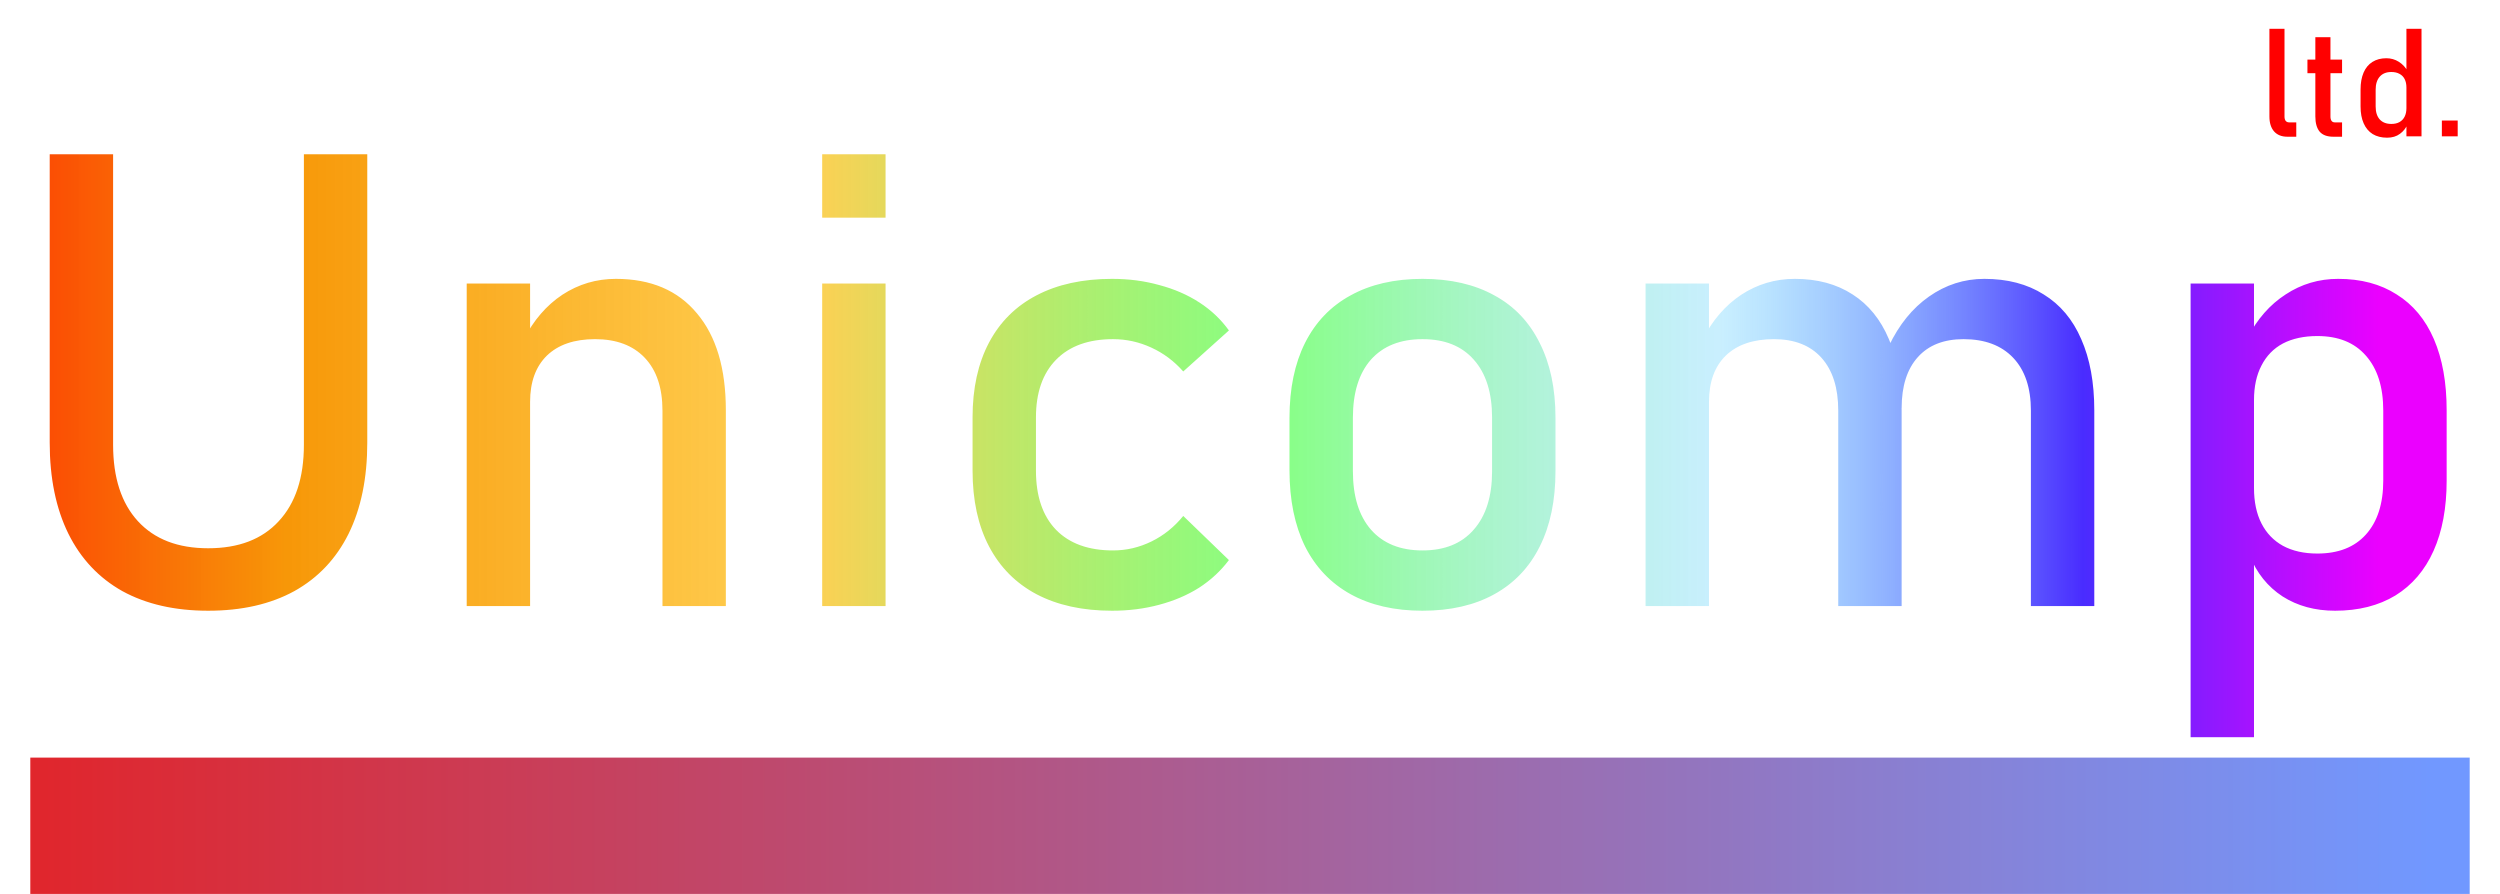 <svg width="165" height="59" viewBox="0 0 165 59" fill="none" xmlns="http://www.w3.org/2000/svg">
    <path d="M13.74 40.308C11.539 40.308 9.652 39.877 8.08 39.016C6.521 38.141 5.332 36.876 4.512 35.222C3.691 33.554 3.281 31.551 3.281 29.213V10.182H7.465V29.356C7.465 31.53 8.012 33.212 9.105 34.401C10.199 35.591 11.744 36.185 13.74 36.185C15.75 36.185 17.302 35.591 18.395 34.401C19.503 33.212 20.057 31.53 20.057 29.356V10.182H24.24V29.213C24.24 31.551 23.83 33.554 23.01 35.222C22.189 36.876 20.993 38.141 19.421 39.016C17.849 39.877 15.955 40.308 13.74 40.308ZM30.803 18.713H34.986V40H30.803V18.713ZM43.723 27.101C43.723 25.597 43.333 24.435 42.554 23.614C41.774 22.794 40.681 22.384 39.273 22.384C37.905 22.384 36.846 22.746 36.094 23.471C35.355 24.195 34.986 25.214 34.986 26.526L34.556 22.425C35.212 21.14 36.066 20.148 37.119 19.451C38.185 18.754 39.361 18.405 40.647 18.405C42.957 18.405 44.741 19.164 45.999 20.682C47.27 22.186 47.906 24.318 47.906 27.08V40H43.723V27.101ZM54.264 10.182H58.447V14.365H54.264V10.182ZM54.264 18.713H58.447V40H54.264V18.713ZM73.397 40.308C71.456 40.308 69.795 39.945 68.414 39.221C67.047 38.496 66.001 37.443 65.276 36.062C64.552 34.682 64.189 33.014 64.189 31.059V27.552C64.189 25.624 64.552 23.977 65.276 22.609C66.001 21.242 67.047 20.203 68.414 19.492C69.795 18.768 71.456 18.405 73.397 18.405C74.505 18.405 75.544 18.542 76.515 18.815C77.499 19.075 78.381 19.458 79.16 19.964C79.939 20.47 80.589 21.085 81.108 21.81L78.094 24.517C77.492 23.833 76.788 23.307 75.981 22.938C75.175 22.568 74.334 22.384 73.459 22.384C71.846 22.384 70.595 22.835 69.706 23.737C68.817 24.64 68.373 25.911 68.373 27.552V31.059C68.373 32.74 68.811 34.039 69.686 34.955C70.574 35.871 71.832 36.329 73.459 36.329C74.348 36.329 75.195 36.131 76.002 35.734C76.809 35.338 77.506 34.777 78.094 34.053L81.108 36.965C80.575 37.676 79.919 38.284 79.14 38.79C78.36 39.282 77.478 39.658 76.494 39.918C75.523 40.178 74.491 40.308 73.397 40.308ZM93.885 40.308C92.039 40.308 90.46 39.945 89.147 39.221C87.835 38.496 86.83 37.443 86.133 36.062C85.449 34.668 85.107 32.993 85.107 31.038V27.572C85.107 25.645 85.449 23.997 86.133 22.63C86.83 21.249 87.835 20.203 89.147 19.492C90.46 18.768 92.039 18.405 93.885 18.405C95.731 18.405 97.31 18.768 98.622 19.492C99.935 20.203 100.933 21.249 101.616 22.63C102.313 23.997 102.662 25.645 102.662 27.572V31.1C102.662 33.041 102.313 34.702 101.616 36.083C100.933 37.45 99.935 38.496 98.622 39.221C97.31 39.945 95.731 40.308 93.885 40.308ZM93.885 36.329C95.348 36.329 96.476 35.871 97.269 34.955C98.075 34.039 98.478 32.754 98.478 31.1V27.572C98.478 25.918 98.075 24.64 97.269 23.737C96.476 22.835 95.348 22.384 93.885 22.384C92.422 22.384 91.287 22.835 90.481 23.737C89.688 24.64 89.291 25.918 89.291 27.572V31.1C89.291 32.754 89.688 34.039 90.481 34.955C91.287 35.871 92.422 36.329 93.885 36.329ZM134.039 27.101C134.039 25.597 133.649 24.435 132.87 23.614C132.091 22.794 130.997 22.384 129.589 22.384C128.29 22.384 127.285 22.78 126.574 23.573C125.863 24.366 125.508 25.487 125.508 26.936L124.667 22.835C125.337 21.427 126.219 20.34 127.312 19.574C128.42 18.795 129.637 18.405 130.963 18.405C132.494 18.405 133.8 18.747 134.88 19.431C135.974 20.101 136.801 21.085 137.361 22.384C137.936 23.683 138.223 25.248 138.223 27.08V40H134.039V27.101ZM108.609 18.713H112.793V40H108.609V18.713ZM121.324 27.101C121.324 25.597 120.955 24.435 120.217 23.614C119.479 22.794 118.433 22.384 117.079 22.384C115.712 22.384 114.652 22.746 113.9 23.471C113.162 24.195 112.793 25.214 112.793 26.526L112.362 22.425C113.019 21.14 113.873 20.148 114.926 19.451C115.992 18.754 117.168 18.405 118.453 18.405C119.943 18.405 121.215 18.747 122.268 19.431C123.32 20.101 124.12 21.085 124.667 22.384C125.228 23.683 125.508 25.248 125.508 27.08V40H121.324V27.101ZM144.58 18.713H148.764V48.654H144.58V18.713ZM154.116 40.308C152.79 40.308 151.635 39.993 150.65 39.364C149.666 38.722 148.941 37.819 148.477 36.657L148.764 32.207C148.764 33.123 148.928 33.902 149.256 34.545C149.584 35.188 150.056 35.68 150.671 36.022C151.3 36.363 152.059 36.534 152.947 36.534C154.328 36.534 155.395 36.117 156.146 35.283C156.912 34.435 157.295 33.246 157.295 31.715V27.101C157.295 25.542 156.912 24.332 156.146 23.471C155.395 22.609 154.328 22.179 152.947 22.179C152.059 22.179 151.3 22.343 150.671 22.671C150.056 22.999 149.584 23.484 149.256 24.127C148.928 24.756 148.764 25.515 148.764 26.403L148.333 22.302C148.976 21.058 149.816 20.101 150.855 19.431C151.895 18.747 153.05 18.405 154.321 18.405C155.825 18.405 157.11 18.747 158.177 19.431C159.257 20.101 160.077 21.085 160.638 22.384C161.198 23.683 161.479 25.248 161.479 27.08V31.715C161.479 33.52 161.191 35.065 160.617 36.35C160.043 37.635 159.202 38.619 158.095 39.303C156.987 39.973 155.661 40.308 154.116 40.308Z"
          fill="url(#paint0_linear_722_489)"/>
    <path d="M150.777 7.691C150.777 7.815 150.803 7.911 150.855 7.979C150.911 8.045 150.987 8.077 151.085 8.077H151.554V9.024H150.968C150.59 9.024 150.297 8.907 150.089 8.673C149.884 8.438 149.781 8.108 149.781 7.682V1.9H150.777V7.691ZM154 9.024C153.59 9.024 153.289 8.912 153.097 8.688C152.908 8.46 152.813 8.124 152.813 7.682V2.457H153.81V7.691C153.81 7.815 153.834 7.911 153.883 7.979C153.932 8.045 154.003 8.077 154.098 8.077H154.576V9.024H154ZM152.291 3.932H154.576V4.83H152.291V3.932ZM158.824 1.9H159.82V9H158.824V1.9ZM157.55 9.088C157.179 9.088 156.861 9.008 156.598 8.849C156.337 8.686 156.139 8.45 156.002 8.141C155.865 7.831 155.797 7.46 155.797 7.027V5.909C155.797 5.473 155.864 5.1 155.997 4.791C156.131 4.482 156.324 4.247 156.578 4.088C156.835 3.925 157.143 3.844 157.501 3.844C157.8 3.844 158.074 3.922 158.321 4.078C158.572 4.234 158.774 4.454 158.927 4.737L158.824 5.772C158.824 5.558 158.785 5.374 158.707 5.221C158.629 5.068 158.515 4.952 158.365 4.874C158.219 4.793 158.04 4.752 157.828 4.752C157.499 4.752 157.244 4.854 157.062 5.06C156.882 5.265 156.793 5.553 156.793 5.924V7.027C156.793 7.395 156.882 7.68 157.062 7.882C157.244 8.08 157.499 8.18 157.828 8.18C158.04 8.18 158.219 8.139 158.365 8.058C158.515 7.973 158.629 7.853 158.707 7.696C158.785 7.54 158.824 7.353 158.824 7.135L158.893 8.204C158.792 8.455 158.626 8.665 158.395 8.834C158.167 9.003 157.885 9.088 157.55 9.088ZM161.163 7.955H162.208V9H161.163V7.955Z"
          fill="#FF0000"/>
    <line x1="2" y1="54.5" x2="163" y2="54.5" stroke="url(#paint1_linear_722_489)" stroke-width="9"/>
    <defs>
        <linearGradient id="paint0_linear_722_489" x1="-13" y1="20.5" x2="157" y2="20.5" gradientUnits="userSpaceOnUse">
            <stop stop-color="#FF0000"/>
            <stop offset="0.188" stop-color="#F79400" stop-opacity="0.969"/>
            <stop offset="0.391" stop-color="#FFBD13" stop-opacity="0.727"/>
            <stop offset="0.573" stop-color="#13FF0E" stop-opacity="0.509"/>
            <stop offset="0.745" stop-color="#4ECAFF" stop-opacity="0.304"/>
            <stop offset="0.885" stop-color="#492CFF"/>
            <stop offset="1" stop-color="#EB00FF"/>
        </linearGradient>
        <linearGradient id="paint1_linear_722_489" x1="-8.5" y1="40.5" x2="160.5" y2="40.5"
                        gradientUnits="userSpaceOnUse">
            <stop stop-color="#E81E1E"/>
            <stop offset="1" stop-color="#7198FF"/>
        </linearGradient>
    </defs>
</svg>
